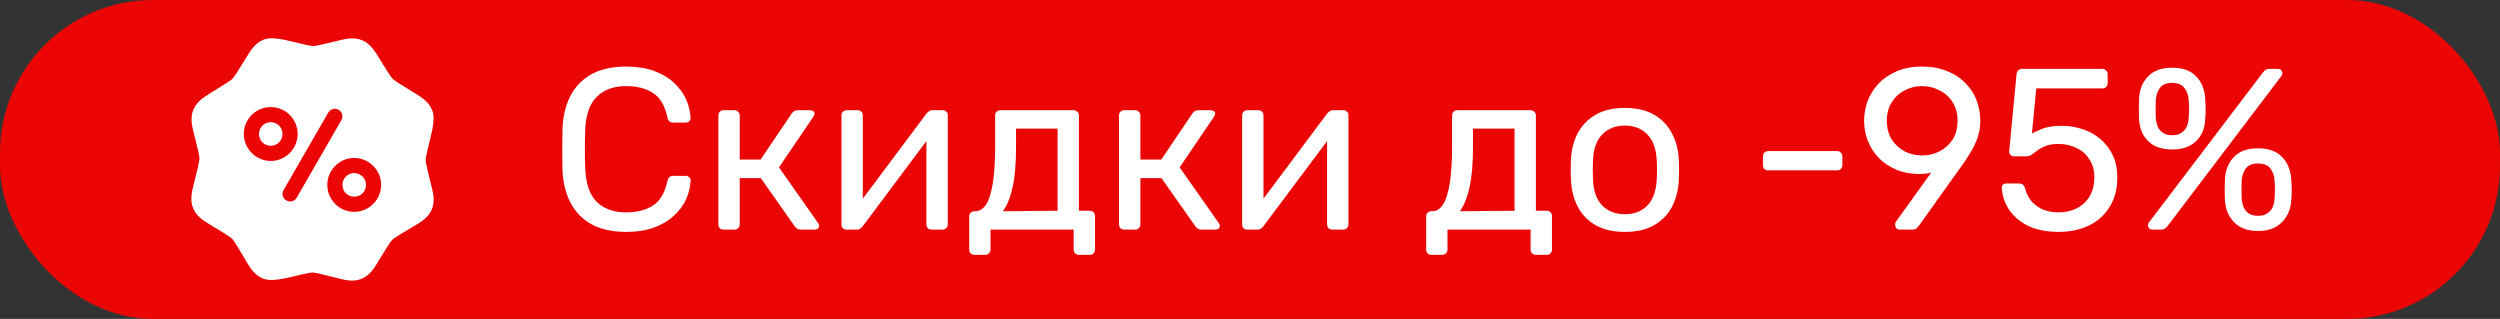 <svg width="196" height="25" viewBox="0 0 196 25" fill="none" xmlns="http://www.w3.org/2000/svg">
<rect x="0" y="0" width="196" height="25" fill="#333333" stroke="none"/>
<rect width="196" height="25" rx="12" fill="#FF0000" fill-opacity="0.9" style="mix-blend-mode:multiply"/>
<path d="M21.17 3.003C20.991 3.013 20.812 3.048 20.628 3.124C19.91 3.424 19.571 4.086 19.181 4.717C18.791 5.348 18.393 6.006 18.23 6.169C18.062 6.335 17.398 6.738 16.762 7.135C16.127 7.532 15.465 7.876 15.162 8.594C14.857 9.319 15.093 10.028 15.271 10.743C15.448 11.459 15.639 12.197 15.639 12.42C15.639 12.642 15.447 13.407 15.266 14.143C15.085 14.878 14.841 15.592 15.142 16.326C15.44 17.053 16.108 17.388 16.742 17.775C17.377 18.162 18.036 18.559 18.196 18.719C18.352 18.875 18.749 19.552 19.136 20.198C19.522 20.843 19.854 21.518 20.583 21.825C20.948 21.978 21.298 21.964 21.661 21.927C22.024 21.89 22.4 21.812 22.77 21.726C23.51 21.554 24.277 21.364 24.505 21.365C24.732 21.366 25.477 21.56 26.195 21.739C26.914 21.918 27.621 22.157 28.346 21.858C29.07 21.561 29.408 20.894 29.799 20.26C30.189 19.627 30.587 18.964 30.75 18.801C30.906 18.645 31.578 18.25 32.222 17.865C32.866 17.479 33.544 17.147 33.852 16.42C34.162 15.689 33.917 14.978 33.739 14.248C33.561 13.519 33.369 12.757 33.37 12.537C33.372 12.311 33.568 11.542 33.748 10.801C33.839 10.431 33.924 10.056 33.964 9.692C34.005 9.329 34.024 8.975 33.871 8.608C33.57 7.88 32.897 7.54 32.254 7.142C31.612 6.745 30.943 6.341 30.784 6.181C30.618 6.014 30.223 5.362 29.836 4.737C29.448 4.112 29.106 3.459 28.396 3.158C27.675 2.852 26.969 3.082 26.249 3.253C25.529 3.424 24.784 3.61 24.556 3.61C24.332 3.609 23.559 3.417 22.819 3.239C22.449 3.15 22.074 3.067 21.711 3.028C21.529 3.008 21.35 2.993 21.17 3.003L21.17 3.003ZM21.227 8.392C22.386 8.392 23.336 9.343 23.336 10.503C23.336 11.663 22.386 12.619 21.227 12.619C20.068 12.619 19.113 11.663 19.113 10.503C19.113 9.343 20.068 8.392 21.227 8.392ZM26.256 8.529V8.529C26.396 8.53 26.531 8.581 26.637 8.672C26.743 8.763 26.814 8.889 26.836 9.027C26.859 9.165 26.832 9.307 26.761 9.427L23.267 15.489C23.189 15.629 23.059 15.732 22.905 15.775C22.751 15.818 22.586 15.796 22.448 15.716C22.309 15.636 22.209 15.504 22.169 15.349C22.13 15.194 22.154 15.03 22.236 14.893L25.73 8.835C25.782 8.742 25.858 8.664 25.951 8.61C26.044 8.556 26.149 8.528 26.256 8.529L26.256 8.529ZM21.227 9.582C20.71 9.582 20.303 9.985 20.303 10.503C20.303 11.02 20.71 11.43 21.227 11.43C21.744 11.43 22.148 11.02 22.148 10.503C22.148 9.985 21.744 9.582 21.227 9.582ZM27.768 12.382C28.927 12.382 29.882 13.338 29.882 14.498C29.882 15.658 28.927 16.609 27.768 16.609C26.61 16.609 25.66 15.658 25.66 14.498C25.66 13.338 26.61 12.382 27.768 12.382ZM27.768 13.571C27.252 13.571 26.849 13.98 26.849 14.498C26.849 15.015 27.252 15.419 27.768 15.419C28.285 15.419 28.694 15.015 28.694 14.498C28.694 13.98 28.285 13.571 27.768 13.571Z" fill="white"/>
<path d="M49.102 18.18C47.998 18.18 47.08 17.976 46.348 17.568C45.628 17.16 45.082 16.59 44.71 15.858C44.338 15.126 44.134 14.274 44.098 13.302C44.086 12.81 44.08 12.282 44.08 11.718C44.08 11.154 44.086 10.614 44.098 10.098C44.134 9.126 44.338 8.274 44.71 7.542C45.082 6.81 45.628 6.24 46.348 5.832C47.08 5.424 47.998 5.22 49.102 5.22C49.93 5.22 50.656 5.334 51.28 5.562C51.904 5.79 52.42 6.096 52.828 6.48C53.248 6.864 53.566 7.296 53.782 7.776C53.998 8.244 54.118 8.73 54.142 9.234C54.154 9.342 54.118 9.432 54.034 9.504C53.962 9.576 53.872 9.612 53.764 9.612H52.774C52.666 9.612 52.57 9.582 52.486 9.522C52.414 9.462 52.36 9.354 52.324 9.198C52.12 8.262 51.736 7.62 51.172 7.272C50.62 6.924 49.924 6.75 49.084 6.75C48.124 6.75 47.362 7.026 46.798 7.578C46.234 8.118 45.928 8.988 45.88 10.188C45.844 11.172 45.844 12.18 45.88 13.212C45.928 14.412 46.234 15.288 46.798 15.84C47.362 16.38 48.124 16.65 49.084 16.65C49.924 16.65 50.62 16.476 51.172 16.128C51.736 15.78 52.12 15.138 52.324 14.202C52.36 14.046 52.414 13.938 52.486 13.878C52.57 13.818 52.666 13.788 52.774 13.788H53.764C53.872 13.788 53.962 13.824 54.034 13.896C54.118 13.968 54.154 14.058 54.142 14.166C54.118 14.67 53.998 15.162 53.782 15.642C53.566 16.11 53.248 16.536 52.828 16.92C52.42 17.304 51.904 17.61 51.28 17.838C50.656 18.066 49.93 18.18 49.102 18.18ZM56.734 18C56.614 18 56.512 17.964 56.428 17.892C56.356 17.808 56.32 17.706 56.32 17.586V9.054C56.32 8.934 56.356 8.838 56.428 8.766C56.512 8.682 56.614 8.64 56.734 8.64H57.58C57.7 8.64 57.796 8.682 57.868 8.766C57.952 8.838 57.994 8.934 57.994 9.054V12.51H59.632L62.062 8.91C62.122 8.826 62.188 8.76 62.26 8.712C62.332 8.664 62.428 8.64 62.548 8.64H63.484C63.592 8.64 63.682 8.664 63.754 8.712C63.826 8.76 63.862 8.832 63.862 8.928C63.862 8.952 63.85 8.988 63.826 9.036C63.814 9.072 63.796 9.108 63.772 9.144L61.072 13.122L64.132 17.478C64.192 17.55 64.222 17.628 64.222 17.712C64.222 17.808 64.186 17.88 64.114 17.928C64.054 17.976 63.97 18 63.862 18H62.764C62.656 18 62.566 17.976 62.494 17.928C62.422 17.88 62.356 17.814 62.296 17.73L59.65 13.968H57.994V17.586C57.994 17.706 57.952 17.808 57.868 17.892C57.796 17.964 57.7 18 57.58 18H56.734ZM66.367 18C66.259 18 66.163 17.964 66.079 17.892C66.007 17.808 65.971 17.718 65.971 17.622V9.054C65.971 8.934 66.007 8.838 66.079 8.766C66.163 8.682 66.265 8.64 66.385 8.64H67.249C67.369 8.64 67.465 8.682 67.537 8.766C67.609 8.838 67.645 8.934 67.645 9.054V16.686L67.177 16.2L72.631 8.91C72.691 8.838 72.757 8.778 72.829 8.73C72.901 8.67 72.991 8.64 73.099 8.64H73.927C74.023 8.64 74.107 8.676 74.179 8.748C74.263 8.82 74.305 8.904 74.305 9V17.586C74.305 17.706 74.263 17.808 74.179 17.892C74.107 17.964 74.011 18 73.891 18H73.045C72.913 18 72.811 17.964 72.739 17.892C72.667 17.808 72.631 17.706 72.631 17.586V10.404L73.135 10.386L67.645 17.73C67.597 17.79 67.537 17.85 67.465 17.91C67.393 17.97 67.297 18 67.177 18H66.367ZM76.399 19.98C76.279 19.98 76.177 19.938 76.093 19.854C76.021 19.782 75.985 19.686 75.985 19.566V16.974C75.985 16.854 76.021 16.758 76.093 16.686C76.177 16.602 76.279 16.56 76.399 16.56H76.489C76.813 16.548 77.089 16.368 77.317 16.02C77.545 15.66 77.719 15.102 77.839 14.346C77.959 13.578 78.019 12.582 78.019 11.358V9.054C78.019 8.934 78.055 8.838 78.127 8.766C78.211 8.682 78.313 8.64 78.433 8.64H84.175C84.295 8.64 84.391 8.682 84.463 8.766C84.547 8.838 84.589 8.934 84.589 9.054V16.524H85.435C85.567 16.524 85.669 16.566 85.741 16.65C85.813 16.722 85.849 16.818 85.849 16.938V19.566C85.849 19.686 85.813 19.782 85.741 19.854C85.669 19.938 85.567 19.98 85.435 19.98H84.589C84.469 19.98 84.367 19.938 84.283 19.854C84.211 19.782 84.175 19.686 84.175 19.566V18H77.659V19.566C77.659 19.686 77.617 19.782 77.533 19.854C77.461 19.938 77.365 19.98 77.245 19.98H76.399ZM78.631 16.56L82.915 16.524V10.08H79.657V11.556C79.657 12.828 79.567 13.872 79.387 14.688C79.207 15.492 78.955 16.116 78.631 16.56ZM88.146 18C88.026 18 87.924 17.964 87.84 17.892C87.768 17.808 87.732 17.706 87.732 17.586V9.054C87.732 8.934 87.768 8.838 87.84 8.766C87.924 8.682 88.026 8.64 88.146 8.64H88.992C89.112 8.64 89.208 8.682 89.28 8.766C89.364 8.838 89.406 8.934 89.406 9.054V12.51H91.044L93.474 8.91C93.534 8.826 93.6 8.76 93.672 8.712C93.744 8.664 93.84 8.64 93.96 8.64H94.896C95.004 8.64 95.094 8.664 95.166 8.712C95.238 8.76 95.274 8.832 95.274 8.928C95.274 8.952 95.262 8.988 95.238 9.036C95.226 9.072 95.208 9.108 95.184 9.144L92.484 13.122L95.544 17.478C95.604 17.55 95.634 17.628 95.634 17.712C95.634 17.808 95.598 17.88 95.526 17.928C95.466 17.976 95.382 18 95.274 18H94.176C94.068 18 93.978 17.976 93.906 17.928C93.834 17.88 93.768 17.814 93.708 17.73L91.062 13.968H89.406V17.586C89.406 17.706 89.364 17.808 89.28 17.892C89.208 17.964 89.112 18 88.992 18H88.146ZM97.779 18C97.671 18 97.575 17.964 97.491 17.892C97.419 17.808 97.383 17.718 97.383 17.622V9.054C97.383 8.934 97.419 8.838 97.491 8.766C97.575 8.682 97.677 8.64 97.797 8.64H98.661C98.781 8.64 98.877 8.682 98.949 8.766C99.021 8.838 99.057 8.934 99.057 9.054V16.686L98.589 16.2L104.043 8.91C104.103 8.838 104.169 8.778 104.241 8.73C104.313 8.67 104.403 8.64 104.511 8.64H105.339C105.435 8.64 105.519 8.676 105.591 8.748C105.675 8.82 105.717 8.904 105.717 9V17.586C105.717 17.706 105.675 17.808 105.591 17.892C105.519 17.964 105.423 18 105.303 18H104.457C104.325 18 104.223 17.964 104.151 17.892C104.079 17.808 104.043 17.706 104.043 17.586V10.404L104.547 10.386L99.057 17.73C99.009 17.79 98.949 17.85 98.877 17.91C98.805 17.97 98.709 18 98.589 18H97.779ZM112.224 19.98C112.104 19.98 112.002 19.938 111.918 19.854C111.846 19.782 111.81 19.686 111.81 19.566V16.974C111.81 16.854 111.846 16.758 111.918 16.686C112.002 16.602 112.104 16.56 112.224 16.56H112.314C112.638 16.548 112.914 16.368 113.142 16.02C113.37 15.66 113.544 15.102 113.664 14.346C113.784 13.578 113.844 12.582 113.844 11.358V9.054C113.844 8.934 113.88 8.838 113.952 8.766C114.036 8.682 114.138 8.64 114.258 8.64H120C120.12 8.64 120.216 8.682 120.288 8.766C120.372 8.838 120.414 8.934 120.414 9.054V16.524H121.26C121.392 16.524 121.494 16.566 121.566 16.65C121.638 16.722 121.674 16.818 121.674 16.938V19.566C121.674 19.686 121.638 19.782 121.566 19.854C121.494 19.938 121.392 19.98 121.26 19.98H120.414C120.294 19.98 120.192 19.938 120.108 19.854C120.036 19.782 120 19.686 120 19.566V18H113.484V19.566C113.484 19.686 113.442 19.782 113.358 19.854C113.286 19.938 113.19 19.98 113.07 19.98H112.224ZM114.456 16.56L118.74 16.524V10.08H115.482V11.556C115.482 12.828 115.392 13.872 115.212 14.688C115.032 15.492 114.78 16.116 114.456 16.56ZM127.391 18.18C126.479 18.18 125.717 18.006 125.105 17.658C124.493 17.31 124.025 16.83 123.701 16.218C123.377 15.594 123.197 14.886 123.161 14.094C123.149 13.89 123.143 13.632 123.143 13.32C123.143 12.996 123.149 12.738 123.161 12.546C123.197 11.742 123.377 11.034 123.701 10.422C124.037 9.81 124.511 9.33 125.123 8.982C125.735 8.634 126.491 8.46 127.391 8.46C128.291 8.46 129.047 8.634 129.659 8.982C130.271 9.33 130.739 9.81 131.063 10.422C131.399 11.034 131.585 11.742 131.621 12.546C131.633 12.738 131.639 12.996 131.639 13.32C131.639 13.632 131.633 13.89 131.621 14.094C131.585 14.886 131.405 15.594 131.081 16.218C130.757 16.83 130.289 17.31 129.677 17.658C129.065 18.006 128.303 18.18 127.391 18.18ZM127.391 16.794C128.135 16.794 128.729 16.56 129.173 16.092C129.617 15.612 129.857 14.916 129.893 14.004C129.905 13.824 129.911 13.596 129.911 13.32C129.911 13.044 129.905 12.816 129.893 12.636C129.857 11.724 129.617 11.034 129.173 10.566C128.729 10.086 128.135 9.846 127.391 9.846C126.647 9.846 126.047 10.086 125.591 10.566C125.147 11.034 124.913 11.724 124.889 12.636C124.877 12.816 124.871 13.044 124.871 13.32C124.871 13.596 124.877 13.824 124.889 14.004C124.913 14.916 125.147 15.612 125.591 16.092C126.047 16.56 126.647 16.794 127.391 16.794ZM138.629 13.356C138.509 13.356 138.407 13.32 138.323 13.248C138.251 13.164 138.215 13.062 138.215 12.942V12.258C138.215 12.138 138.251 12.042 138.323 11.97C138.407 11.886 138.509 11.844 138.629 11.844H144.029C144.149 11.844 144.245 11.886 144.317 11.97C144.401 12.042 144.443 12.138 144.443 12.258V12.942C144.443 13.062 144.401 13.164 144.317 13.248C144.245 13.32 144.149 13.356 144.029 13.356H138.629ZM148.937 18C148.829 18 148.739 17.964 148.667 17.892C148.607 17.808 148.577 17.712 148.577 17.604C148.577 17.544 148.583 17.496 148.595 17.46C148.619 17.424 148.637 17.394 148.649 17.37L151.403 13.536C151.103 13.608 150.779 13.644 150.431 13.644C149.759 13.632 149.159 13.512 148.631 13.284C148.103 13.056 147.653 12.75 147.281 12.366C146.909 11.97 146.627 11.526 146.435 11.034C146.243 10.542 146.147 10.026 146.147 9.486C146.147 8.958 146.237 8.442 146.417 7.938C146.609 7.434 146.891 6.978 147.263 6.57C147.647 6.162 148.121 5.838 148.685 5.598C149.249 5.346 149.915 5.22 150.683 5.22C151.439 5.22 152.099 5.34 152.663 5.58C153.239 5.808 153.719 6.126 154.103 6.534C154.499 6.93 154.787 7.38 154.967 7.884C155.159 8.388 155.255 8.91 155.255 9.45C155.255 9.942 155.183 10.392 155.039 10.8C154.895 11.208 154.721 11.574 154.517 11.898C154.325 12.222 154.133 12.522 153.941 12.798L150.485 17.64C150.437 17.7 150.371 17.778 150.287 17.874C150.203 17.958 150.077 18 149.909 18H148.937ZM150.683 12.186C151.187 12.186 151.649 12.078 152.069 11.862C152.501 11.634 152.843 11.322 153.095 10.926C153.347 10.518 153.473 10.032 153.473 9.468C153.473 8.904 153.347 8.424 153.095 8.028C152.843 7.62 152.501 7.308 152.069 7.092C151.649 6.864 151.187 6.75 150.683 6.75C150.191 6.75 149.735 6.864 149.315 7.092C148.895 7.308 148.559 7.62 148.307 8.028C148.055 8.424 147.929 8.904 147.929 9.468C147.929 10.032 148.055 10.518 148.307 10.926C148.559 11.322 148.895 11.634 149.315 11.862C149.735 12.078 150.191 12.186 150.683 12.186ZM161.389 18.18C160.441 18.18 159.637 18.018 158.977 17.694C158.329 17.358 157.831 16.926 157.483 16.398C157.147 15.87 156.967 15.312 156.943 14.724C156.931 14.616 156.961 14.532 157.033 14.472C157.105 14.412 157.195 14.382 157.303 14.382H158.275C158.383 14.382 158.479 14.406 158.563 14.454C158.647 14.502 158.713 14.604 158.761 14.76C158.881 15.204 159.073 15.57 159.337 15.858C159.613 16.134 159.925 16.338 160.273 16.47C160.633 16.59 161.005 16.65 161.389 16.65C161.905 16.65 162.373 16.548 162.793 16.344C163.225 16.128 163.567 15.816 163.819 15.408C164.071 14.988 164.197 14.484 164.197 13.896C164.197 13.356 164.071 12.894 163.819 12.51C163.579 12.114 163.243 11.814 162.811 11.61C162.391 11.394 161.917 11.286 161.389 11.286C160.993 11.286 160.669 11.334 160.417 11.43C160.165 11.526 159.949 11.64 159.769 11.772C159.601 11.904 159.445 12.018 159.301 12.114C159.169 12.21 159.019 12.258 158.851 12.258H157.915C157.807 12.258 157.711 12.222 157.627 12.15C157.543 12.066 157.507 11.97 157.519 11.862L158.095 5.85C158.107 5.706 158.149 5.598 158.221 5.526C158.305 5.442 158.413 5.4 158.545 5.4H164.827C164.947 5.4 165.043 5.442 165.115 5.526C165.199 5.598 165.241 5.694 165.241 5.814V6.516C165.241 6.648 165.199 6.75 165.115 6.822C165.043 6.894 164.947 6.93 164.827 6.93H159.643L159.301 10.476C159.469 10.368 159.739 10.242 160.111 10.098C160.483 9.942 160.993 9.864 161.641 9.864C162.229 9.864 162.781 9.954 163.297 10.134C163.825 10.314 164.293 10.578 164.701 10.926C165.109 11.274 165.427 11.7 165.655 12.204C165.883 12.696 165.997 13.266 165.997 13.914C165.997 14.826 165.793 15.6 165.385 16.236C164.989 16.872 164.443 17.358 163.747 17.694C163.063 18.018 162.277 18.18 161.389 18.18ZM168.782 18C168.53 18 168.404 17.88 168.404 17.64C168.404 17.568 168.428 17.502 168.476 17.442L177.368 5.742C177.452 5.634 177.53 5.55 177.602 5.49C177.686 5.43 177.806 5.4 177.962 5.4H178.556C178.808 5.4 178.934 5.52 178.934 5.76C178.934 5.832 178.91 5.898 178.862 5.958L169.988 17.658C169.904 17.766 169.82 17.85 169.736 17.91C169.664 17.97 169.544 18 169.376 18H168.782ZM177.026 18.108C176.234 18.108 175.616 17.886 175.172 17.442C174.728 16.998 174.482 16.416 174.434 15.696C174.422 15.384 174.416 15.12 174.416 14.904C174.416 14.676 174.422 14.394 174.434 14.058C174.47 13.338 174.704 12.756 175.136 12.312C175.568 11.856 176.198 11.628 177.026 11.628C177.866 11.628 178.496 11.856 178.916 12.312C179.348 12.756 179.588 13.338 179.636 14.058C179.66 14.394 179.672 14.676 179.672 14.904C179.672 15.12 179.66 15.384 179.636 15.696C179.588 16.416 179.336 16.998 178.88 17.442C178.436 17.886 177.818 18.108 177.026 18.108ZM177.026 16.92C177.338 16.92 177.584 16.854 177.764 16.722C177.956 16.59 178.094 16.428 178.178 16.236C178.262 16.032 178.31 15.828 178.322 15.624C178.346 15.3 178.358 15.048 178.358 14.868C178.358 14.676 178.346 14.43 178.322 14.13C178.31 13.806 178.208 13.506 178.016 13.23C177.824 12.954 177.494 12.816 177.026 12.816C176.57 12.816 176.246 12.954 176.054 13.23C175.874 13.506 175.772 13.806 175.748 14.13C175.736 14.43 175.73 14.676 175.73 14.868C175.73 15.048 175.736 15.3 175.748 15.624C175.772 15.828 175.82 16.032 175.892 16.236C175.976 16.428 176.108 16.59 176.288 16.722C176.48 16.854 176.726 16.92 177.026 16.92ZM170.294 11.718C169.502 11.718 168.884 11.508 168.44 11.088C167.996 10.668 167.75 10.098 167.702 9.378C167.69 9.066 167.684 8.802 167.684 8.586C167.684 8.358 167.69 8.076 167.702 7.74C167.738 7.02 167.972 6.438 168.404 5.994C168.836 5.538 169.466 5.31 170.294 5.31C171.134 5.31 171.764 5.538 172.184 5.994C172.616 6.438 172.85 7.02 172.886 7.74C172.91 8.076 172.922 8.358 172.922 8.586C172.922 8.802 172.91 9.066 172.886 9.378C172.85 10.098 172.604 10.668 172.148 11.088C171.704 11.508 171.086 11.718 170.294 11.718ZM170.294 10.602C170.606 10.602 170.852 10.536 171.032 10.404C171.224 10.272 171.362 10.11 171.446 9.918C171.53 9.714 171.578 9.51 171.59 9.306C171.614 8.982 171.626 8.73 171.626 8.55C171.626 8.358 171.614 8.112 171.59 7.812C171.578 7.488 171.47 7.188 171.266 6.912C171.074 6.636 170.75 6.498 170.294 6.498C169.838 6.498 169.514 6.636 169.322 6.912C169.142 7.188 169.04 7.488 169.016 7.812C169.004 8.112 168.998 8.358 168.998 8.55C168.998 8.73 169.004 8.982 169.016 9.306C169.04 9.51 169.088 9.714 169.16 9.918C169.244 10.11 169.376 10.272 169.556 10.404C169.736 10.536 169.982 10.602 170.294 10.602Z" fill="white"/>
</svg>
